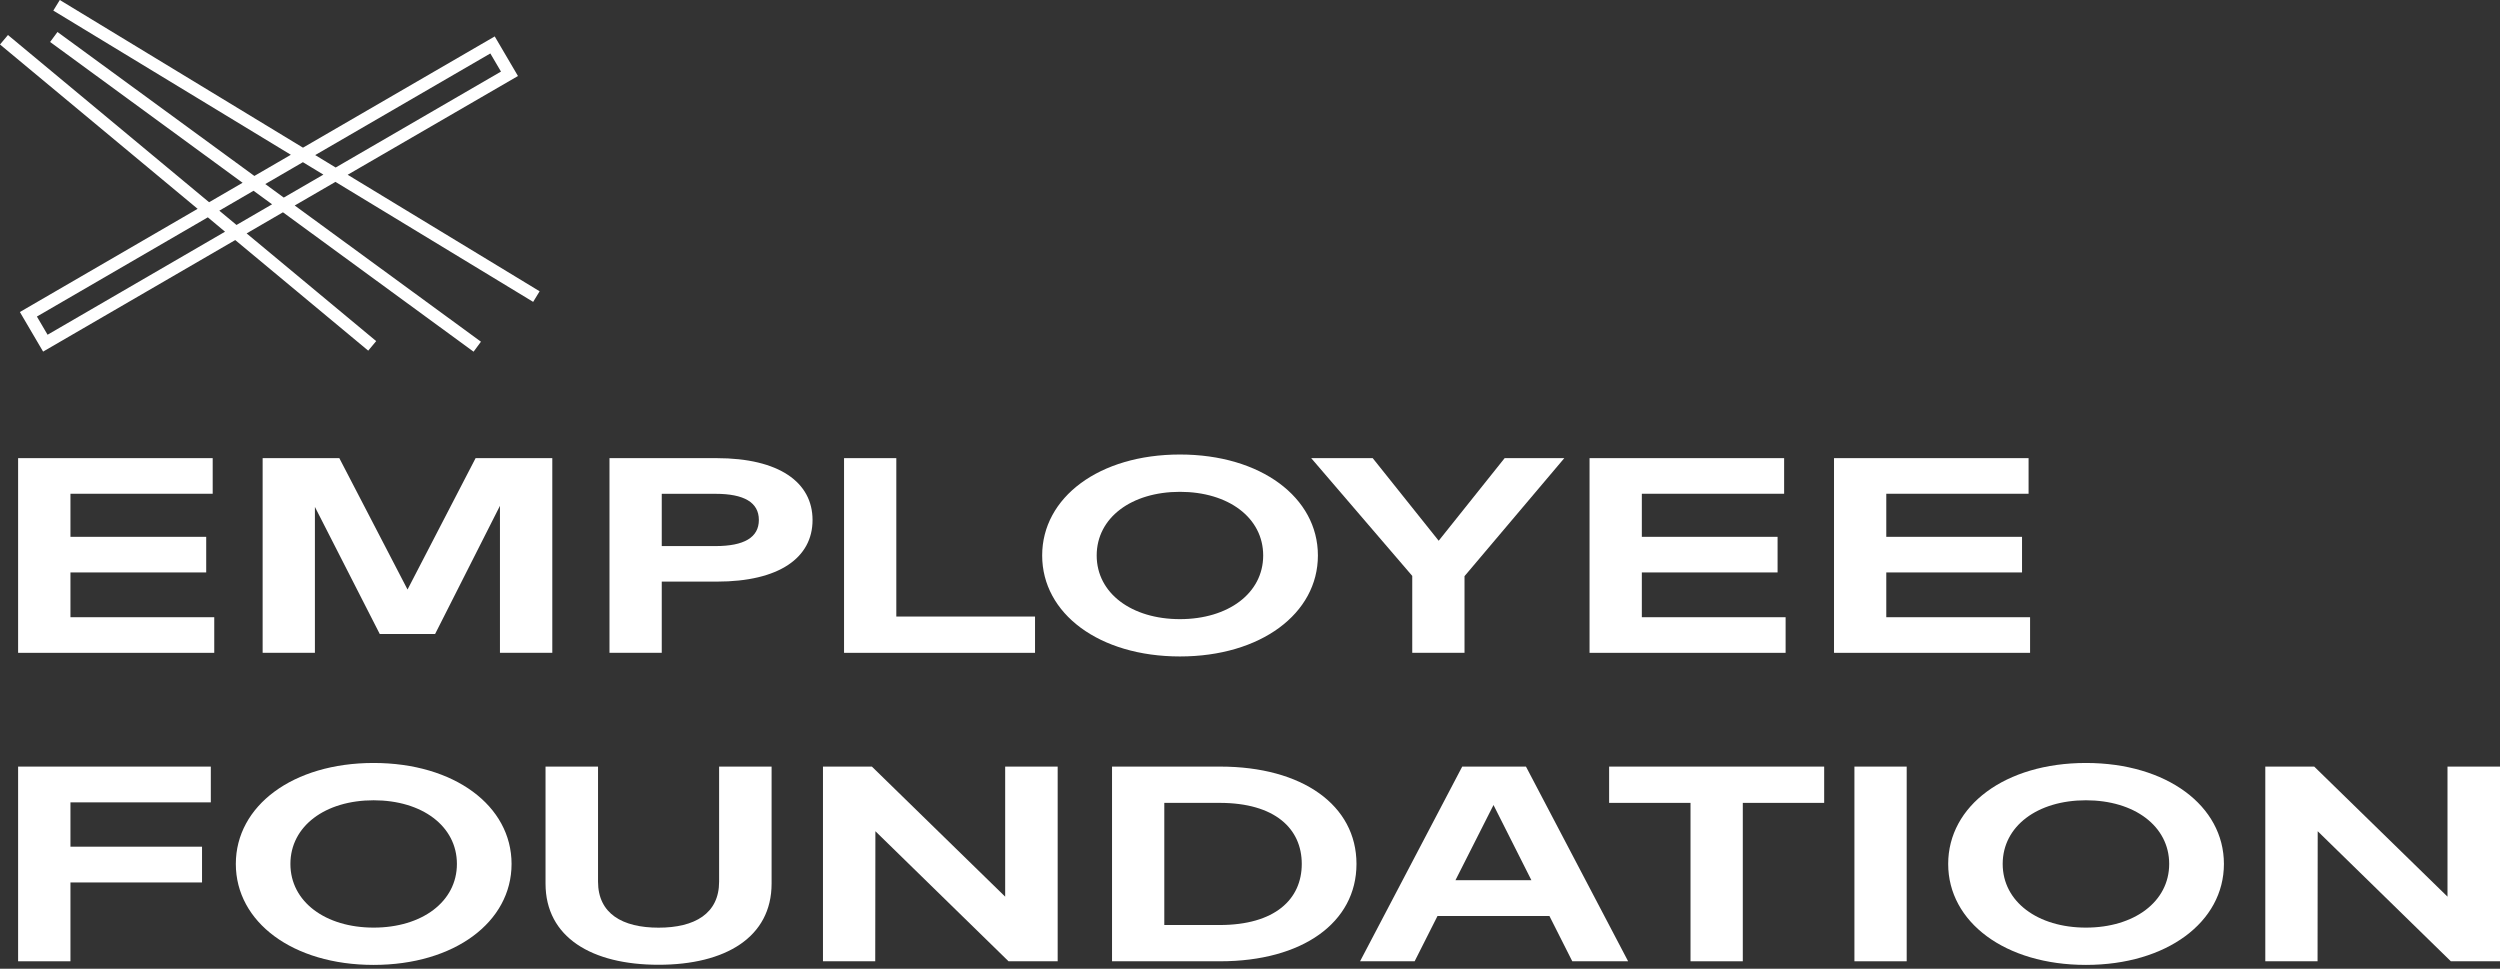 <svg width="160" height="62" viewBox="0 0 160 62" fill="none" xmlns="http://www.w3.org/2000/svg">
<rect x="0" y="0" width="160" height="62" fill="#333333" stroke="none"/>
<g clip-path="url(#clip0_10732_25163)">
<path d="M2.364 20.258L13.301 13.909L14.402 14.829L3.045 21.423L2.364 20.263V20.258ZM14.035 13.483L16.227 12.209L17.413 13.076L15.136 14.398L14.03 13.478H14.035V13.483ZM16.98 11.778L19.386 10.38L20.697 11.176L18.162 12.645L16.975 11.778H16.98ZM20.173 9.925L31.381 3.421L32.063 4.581L21.483 10.721L20.173 9.925ZM3.827 0L3.412 0.677L18.614 9.906L16.279 11.261L3.679 2.047L3.207 2.686L15.526 11.697L13.382 12.943L0.51 2.241L0 2.847L12.648 13.365L1.272 19.969L2.759 22.503L15.055 15.364L23.566 22.442L24.076 21.831L15.784 14.938L18.109 13.587L30.309 22.508L30.781 21.869L18.862 13.152L21.469 11.64L34.122 19.32L34.536 18.642L22.251 11.185L33.15 4.865L31.663 2.331L19.391 9.451L3.827 0Z" fill="white"/>
<path d="M12.93 56.477H4.509V61.522H1.159V49.062H13.492V51.351H4.509V54.188H12.93V56.477Z" fill="white"/>
<path d="M32.74 55.292C32.74 59.011 29.08 61.754 23.909 61.754C18.738 61.754 15.093 59.011 15.093 55.292C15.093 51.573 18.738 48.83 23.909 48.83C29.08 48.83 32.74 51.573 32.74 55.292ZM18.586 55.292C18.586 57.713 20.831 59.367 23.914 59.367C26.997 59.367 29.242 57.713 29.242 55.292C29.242 52.871 27.012 51.218 23.914 51.218C20.816 51.218 18.586 52.871 18.586 55.292Z" fill="white"/>
<path d="M49.382 56.548C49.382 59.992 46.418 61.745 42.148 61.745C37.878 61.745 34.914 59.992 34.914 56.548V49.062H38.274V56.425C38.274 58.471 39.832 59.371 42.148 59.371C44.464 59.371 46.023 58.471 46.023 56.425V49.062H49.382V56.548Z" fill="white"/>
<path d="M67.691 61.522H64.546L56.025 53.198L56.015 61.522H52.67V49.062H55.801L64.331 57.386V49.062H67.691V61.522Z" fill="white"/>
<path d="M78.094 49.062C83.351 49.062 86.815 51.535 86.815 55.292C86.815 59.049 83.346 61.522 78.094 61.522H71.17V49.062H78.094ZM74.515 51.384V59.201H78.056C81.597 59.201 83.313 57.552 83.313 55.292C83.313 53.032 81.597 51.384 78.056 51.384H74.515Z" fill="white"/>
<path d="M104.2 61.522H100.626L99.163 58.623H92L90.537 61.522H87.044L93.582 49.062H97.662L104.2 61.522ZM93.149 56.334H98.01L95.584 51.521L93.149 56.334Z" fill="white"/>
<path d="M116.747 51.384H111.539V61.522H108.193V51.384H102.984V49.062H116.747V51.384Z" fill="white"/>
<path d="M122.028 61.522H118.683V49.062H122.028V61.522Z" fill="white"/>
<path d="M142.331 55.292C142.331 59.011 138.671 61.754 133.5 61.754C128.329 61.754 124.684 59.011 124.684 55.292C124.684 51.573 128.329 48.83 133.5 48.83C138.671 48.83 142.331 51.573 142.331 55.292ZM128.172 55.292C128.172 57.713 130.417 59.367 133.5 59.367C136.583 59.367 138.828 57.713 138.828 55.292C138.828 52.871 136.598 51.218 133.5 51.218C130.402 51.218 128.172 52.871 128.172 55.292Z" fill="white"/>
<path d="M160 61.522H156.854L148.333 53.198L148.324 61.522H144.979V49.062H148.11L156.64 57.386V49.062H160V61.522Z" fill="white"/>
<path d="M13.712 41.781H1.159V29.321H13.612V31.6H4.509V34.357H13.197V36.636H4.509V39.502H13.712V41.781Z" fill="white"/>
<path d="M35.342 41.781H31.997V32.372L27.846 40.577H24.305L20.154 32.443V41.781H16.809V29.321H21.717L26.082 37.73L30.438 29.321H35.347V41.781H35.342Z" fill="white"/>
<path d="M42.352 37.223V41.781H39.007V29.321H45.86C49.868 29.321 52.003 30.87 52.003 33.282C52.003 35.693 49.868 37.223 45.884 37.223H42.357H42.352ZM42.352 31.604V34.949H45.793C47.618 34.949 48.567 34.4 48.567 33.277C48.567 32.154 47.618 31.604 45.793 31.604H42.352Z" fill="white"/>
<path d="M66.242 41.781H54.019V29.321H57.364V39.459H66.242V41.781Z" fill="white"/>
<path d="M84.346 35.551C84.346 39.27 80.686 42.013 75.516 42.013C70.345 42.013 66.699 39.27 66.699 35.551C66.699 31.832 70.345 29.089 75.516 29.089C80.686 29.089 84.346 31.832 84.346 35.551ZM70.188 35.551C70.188 37.972 72.432 39.625 75.516 39.625C78.599 39.625 80.844 37.972 80.844 35.551C80.844 33.13 78.613 31.477 75.516 31.477C72.418 31.477 70.188 33.13 70.188 35.551Z" fill="white"/>
<path d="M93.729 36.868V41.781H90.384V36.858L83.917 29.321H87.853L92.076 34.608L96.298 29.321H100.115L93.734 36.868H93.729Z" fill="white"/>
<path d="M114.279 41.781H101.731V29.321H114.184V31.6H105.077V34.357H113.765V36.636H105.077V39.502H114.279V41.781Z" fill="white"/>
<path d="M129.925 41.781H117.377V29.321H129.829V31.6H120.722V34.357H129.41V36.636H120.722V39.502H129.925V41.781Z" fill="white"/>
</g>
<defs>
<clipPath id="clip0_10732_25163">
<rect width="160" height="61.754" fill="white"/>
</clipPath>
</defs>
</svg>
